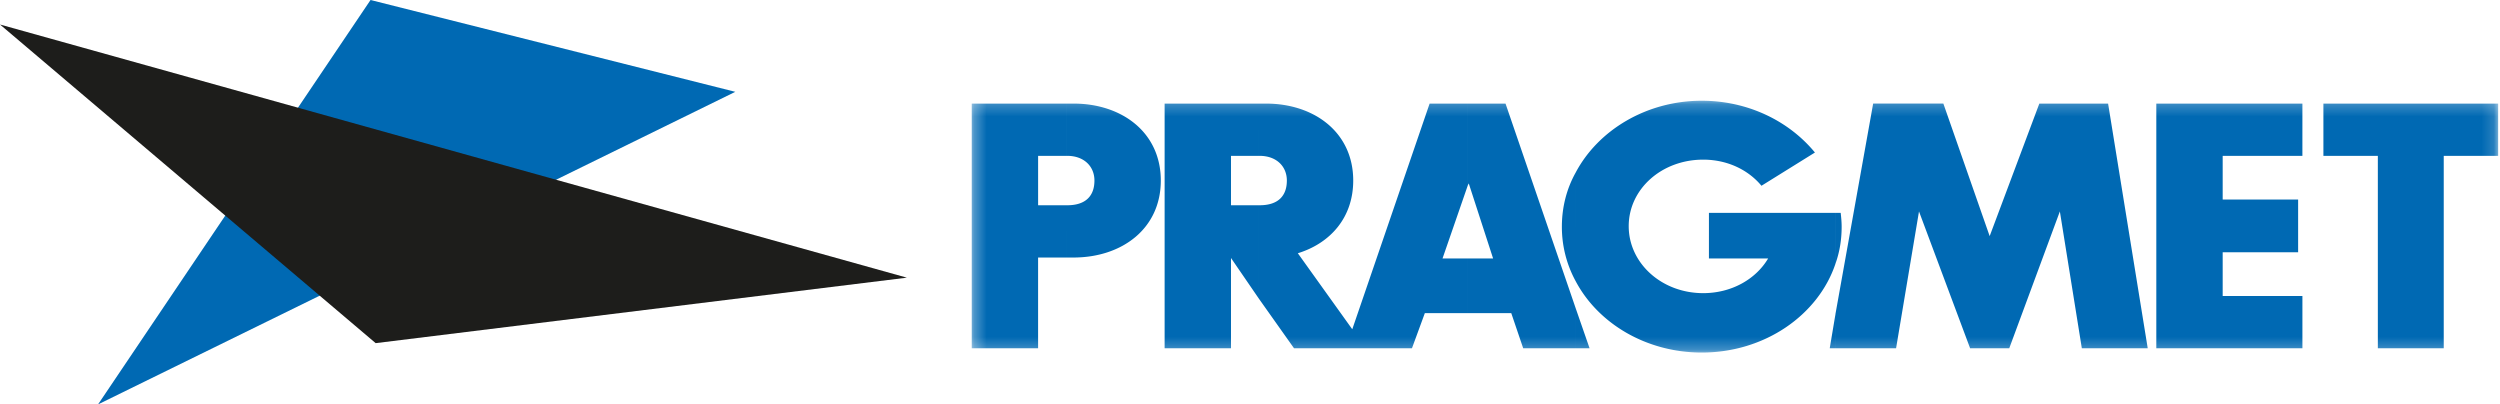 <svg width="204" height="33" xmlns="http://www.w3.org/2000/svg" xmlns:xlink="http://www.w3.org/1999/xlink"><defs><path id="path-1" d="M.293.22h124.558v20.547H.293z"/></defs><g id="Symbols" stroke="none" stroke-width="1" fill="none" fill-rule="evenodd"><g id="UI-custom/Header" transform="translate(-150 -48)"><g id="Your-Logo-Here" transform="translate(150 45)"><g id="Group" transform="translate(-.79 2.46)"><g id="Group-3" transform="translate(79.79 8.54)"><mask id="mask-2" fill="#fff"><use xlink:href="#path-1"/></mask><path d="M8.007.452H.293v19.966h5.416v-7.404h2.298V8.749H5.71V4.717h2.298V.452zm15.702 0v4.265h-2.26v4.032h2.26v7.599l-2.26-3.296v7.366h-5.416V.452h7.676zm-7.987 6.28c0-3.915-3.156-6.28-7.13-6.28h-.585v4.265h.078c1.364 0 2.221.853 2.221 2.016 0 1.202-.662 2.016-2.22 2.016h-.079v4.265h.585c3.974 0 7.13-2.365 7.13-6.281zM40.774.453v6.669l-2.065 5.97h2.065v4.459h-3.507l-1.052 2.868h-9.623l-2.883-4.07v-7.6h.078c1.558 0 2.22-.813 2.22-2.015 0-1.163-.857-2.016-2.22-2.016h-.078V.452h.584c3.974 0 7.13 2.365 7.13 6.28 0 3.025-1.87 5.118-4.52 5.933l4.442 6.203L37.657.452h3.117zm8.805 16.71L43.85.452h-3.077v6.669l.077-.155 1.987 6.125h-2.064v4.459h3.545l.974 2.868h4.286v-3.256zm0-11.088v8.878a9.247 9.247 0 01-1.13-4.458c0-1.59.39-3.102 1.13-4.42zm0 14.344h1.13l-1.13-3.256v3.256zm21.195-2.79l-.468 2.79h.468v-2.79zm0-8.259v4.149c-1.403 4.187-5.767 7.25-10.91 7.25-4.519 0-8.454-2.366-10.285-5.816V6.074C51.409 2.624 55.345.22 59.864.22c3.78 0 7.13 1.667 9.234 4.226l-4.363 2.713c-1.091-1.318-2.806-2.132-4.754-2.132-3.39 0-6.078 2.404-6.078 5.428s2.689 5.466 6.078 5.466c2.299 0 4.286-1.124 5.299-2.83h-4.831V9.37h10.325zM124.85.452h-14.26v4.265h4.442v15.701h5.377V4.717h4.441V.452zm-15.974 4.265V.452H96.955v19.966h11.922v-4.264h-6.506v-3.567h6.156V8.284h-6.156V4.717h6.506zm-38.103 8.8c.35-.969.506-1.977.506-3.023 0-.388-.039-.776-.078-1.125h-.428v4.149zm0 6.901v-2.79L73.85.451h5.728l3.779 10.817L87.41.452h5.61l3.234 19.966h-5.377L89.085 9.253l-4.13 11.165h-3.194L77.59 9.253l-1.87 11.165h-4.947z" id="Fill-1" fill="#0069B3" mask="url(#mask-2)"/></g><path id="Fill-4" fill="#0069B3" d="M8.79 33.54l22.236-33 29.765 7.493z"/><path id="Fill-7" fill="#1D1D1B" d="M.79 2.54l30.654 26 43.347-5.343z"/></g></g></g></g></svg>